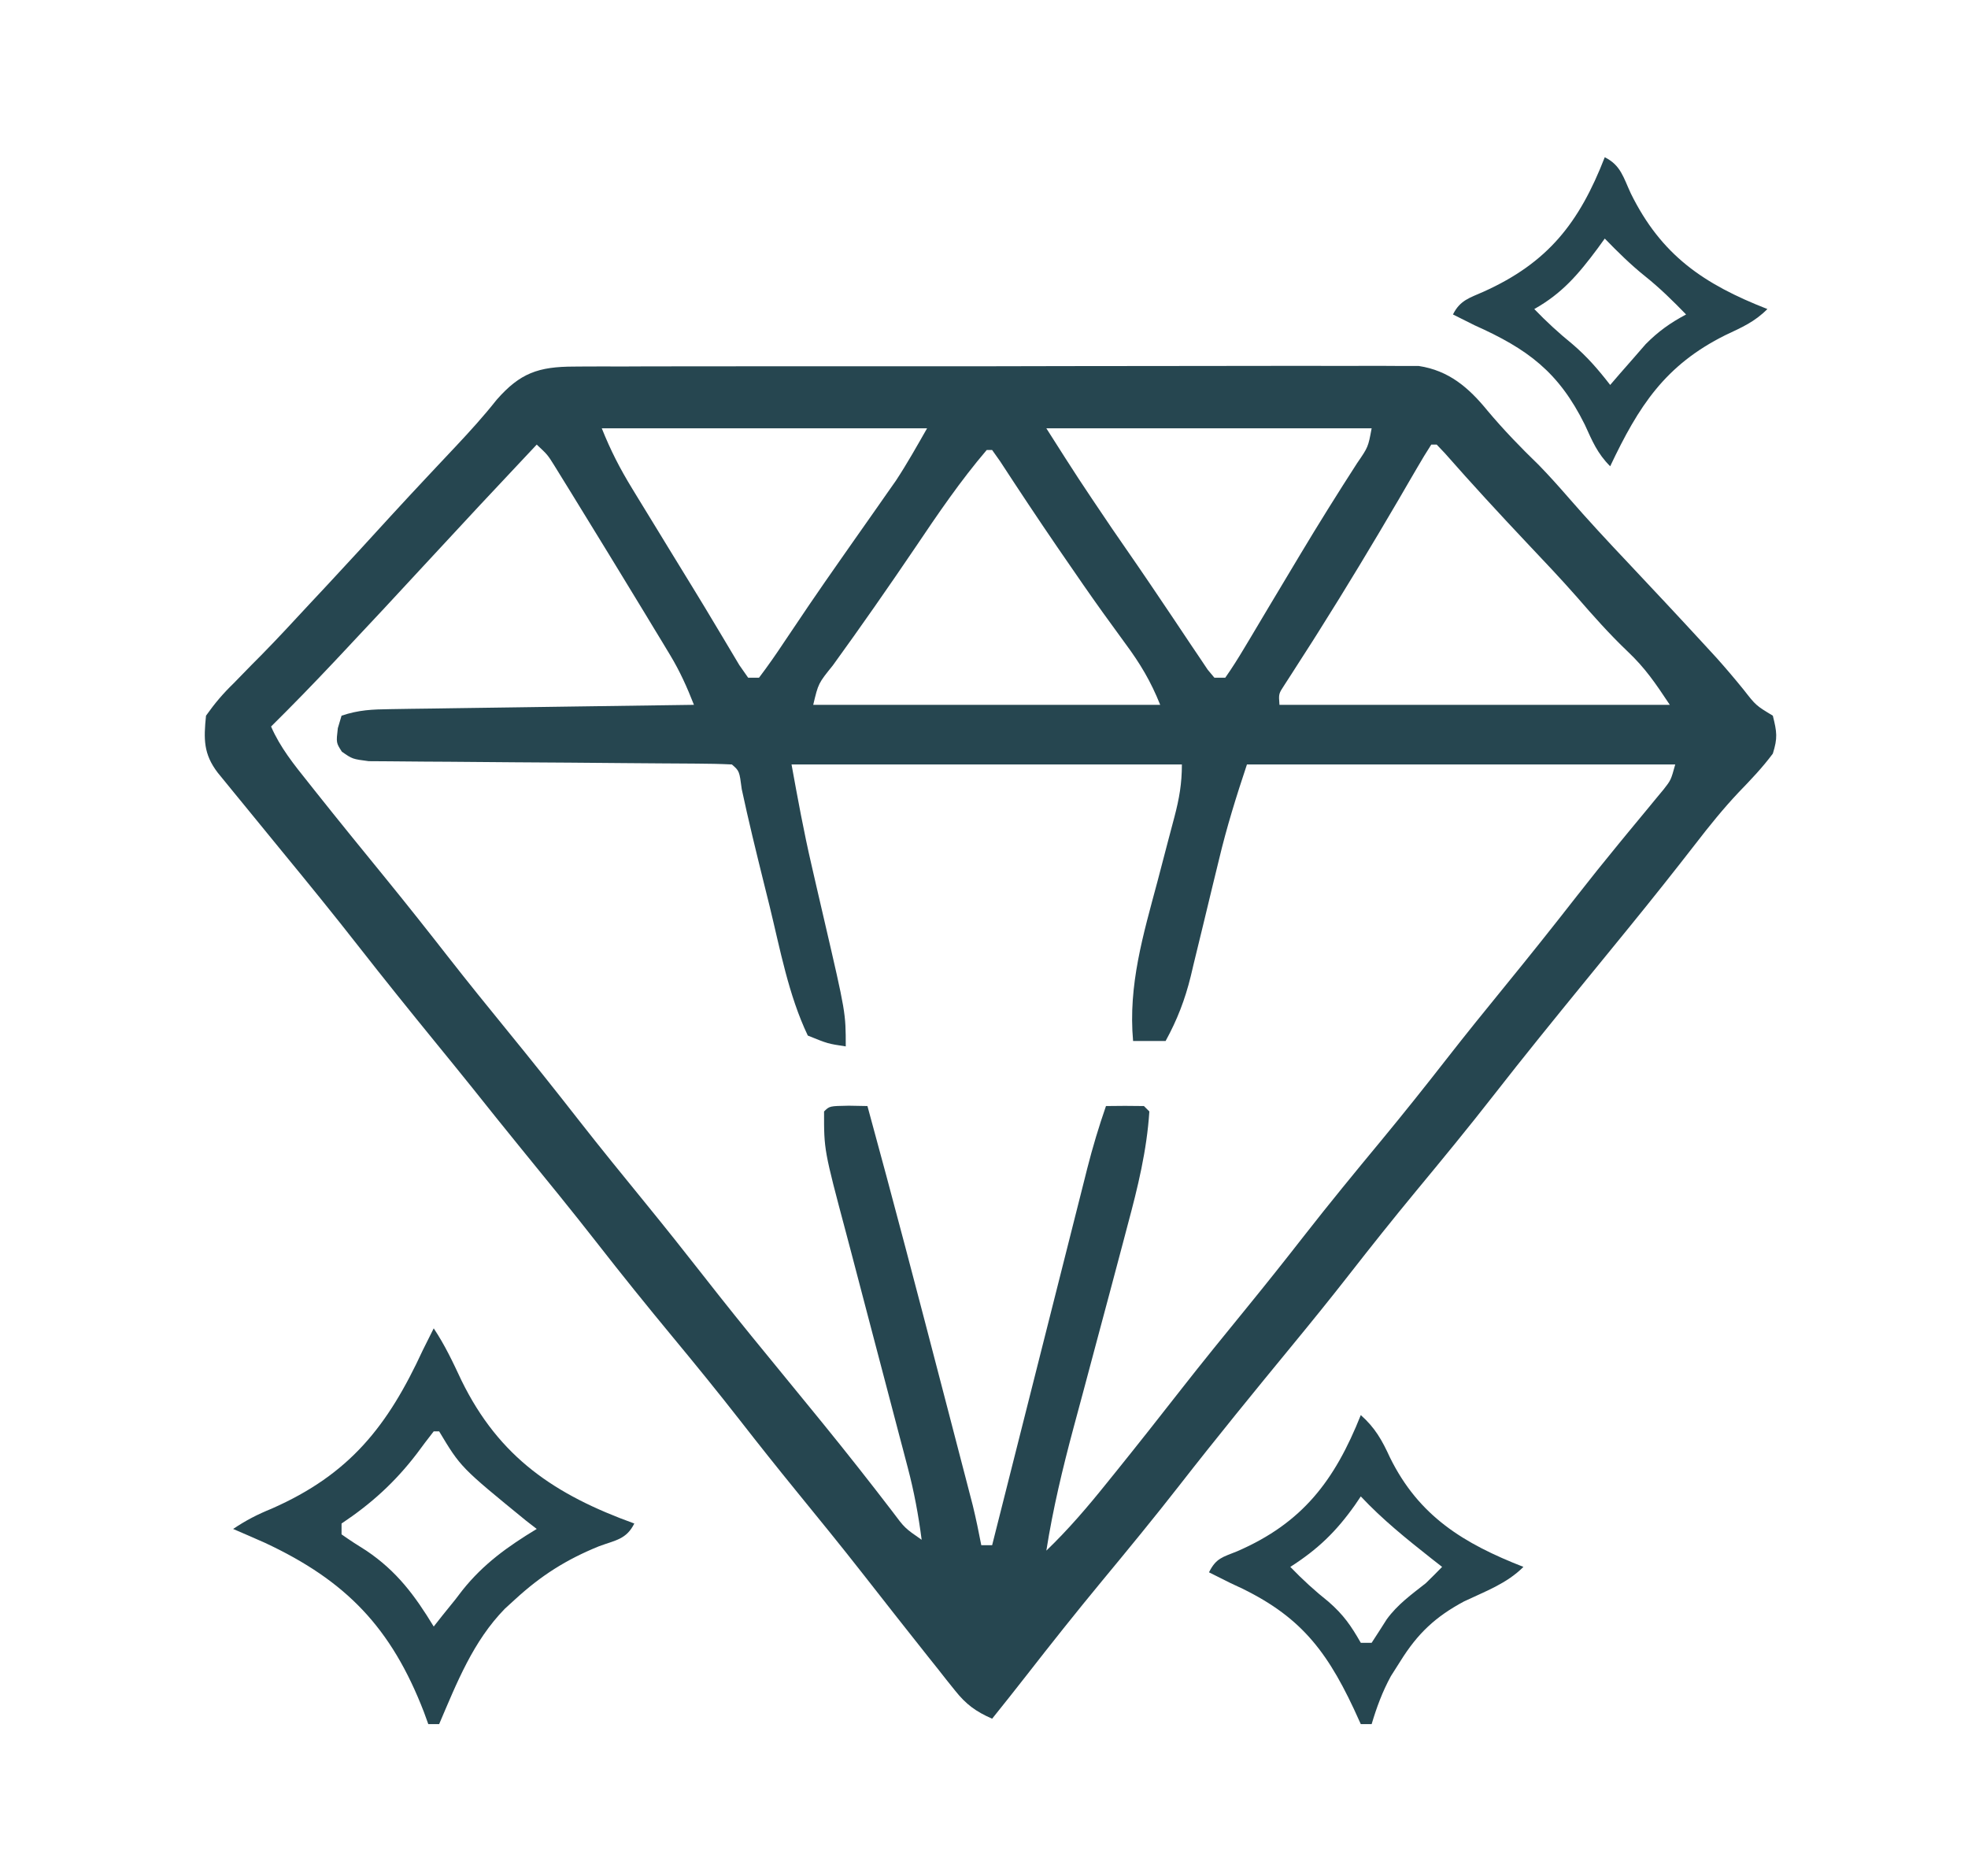<svg height="346" width="363" xmlns="http://www.w3.org/2000/svg" version="1.1">
<path transform="translate(105.863,67.612)" fill="#264650" d="M0 0 C0.678 -0.005 1.356 -0.011 2.054 -0.016 C4.319 -0.031 6.583 -0.023 8.848 -0.016 C10.474 -0.022 12.101 -0.029 13.727 -0.037 C18.14 -0.055 22.553 -0.054 26.967 -0.048 C30.652 -0.045 34.338 -0.051 38.023 -0.057 C46.718 -0.071 55.413 -0.07 64.108 -0.058 C73.075 -0.047 82.043 -0.061 91.01 -0.088 C98.712 -0.11 106.414 -0.117 114.116 -0.111 C118.715 -0.107 123.314 -0.11 127.913 -0.127 C132.238 -0.142 136.562 -0.138 140.887 -0.12 C142.473 -0.116 144.059 -0.119 145.645 -0.13 C147.813 -0.143 149.979 -0.131 152.147 -0.114 C153.359 -0.113 154.571 -0.113 155.82 -0.113 C161.374 0.725 165.045 3.879 168.512 8.138 C171.486 11.675 174.626 14.929 177.95 18.138 C179.852 20.095 181.645 22.094 183.434 24.153 C186.987 28.244 190.665 32.201 194.387 36.138 C199.034 41.076 203.674 46.02 208.262 51.013 C209.09 51.912 209.917 52.812 210.77 53.739 C212.49 55.664 214.131 57.597 215.754 59.599 C218.019 62.505 218.019 62.505 221.137 64.388 C221.893 67.41 222.047 68.497 221.137 71.388 C219.212 73.978 217.064 76.22 214.821 78.54 C211.968 81.568 209.424 84.722 206.887 88.013 C202.904 93.145 198.866 98.226 194.762 103.263 C194.22 103.928 193.678 104.594 193.119 105.28 C190.905 107.998 188.688 110.713 186.471 113.429 C180.823 120.351 175.194 127.28 169.7 134.325 C165.02 140.326 160.194 146.197 155.34 152.058 C151.134 157.147 147.026 162.301 142.965 167.505 C139.562 171.862 136.086 176.153 132.575 180.423 C125.532 188.99 118.519 197.579 111.7 206.325 C107.023 212.321 102.201 218.188 97.351 224.045 C92.62 229.769 88.005 235.576 83.442 241.435 C81.36 244.102 79.257 246.75 77.137 249.388 C74.125 248.066 72.332 246.754 70.289 244.185 C69.773 243.541 69.256 242.898 68.723 242.235 C68.179 241.543 67.635 240.851 67.075 240.138 C66.501 239.42 65.927 238.702 65.336 237.962 C63.595 235.777 61.864 233.584 60.137 231.388 C59.653 230.772 59.168 230.157 58.669 229.522 C56.877 227.244 55.087 224.964 53.303 222.68 C49.26 217.513 45.119 212.429 40.971 207.346 C37.498 203.085 34.079 198.786 30.7 194.45 C26.598 189.19 22.391 184.025 18.137 178.888 C13.426 173.199 8.797 167.46 4.257 161.635 C-0.371 155.709 -5.124 149.887 -9.875 144.06 C-12.847 140.412 -15.786 136.739 -18.718 133.06 C-20.962 130.264 -23.224 127.485 -25.489 124.707 C-30.248 118.868 -34.974 113.01 -39.613 107.075 C-44.278 101.108 -49.052 95.238 -53.863 89.388 C-56.2 86.537 -58.533 83.682 -60.863 80.825 C-61.44 80.122 -62.016 79.418 -62.61 78.693 C-63.416 77.705 -63.416 77.705 -64.238 76.696 C-64.72 76.106 -65.202 75.517 -65.699 74.909 C-68.349 71.446 -68.302 68.686 -67.863 64.388 C-66.208 62.06 -64.752 60.344 -62.738 58.388 C-61.632 57.254 -60.527 56.12 -59.421 54.985 C-58.839 54.399 -58.256 53.813 -57.655 53.208 C-54.637 50.143 -51.726 46.979 -48.8 43.825 C-47.612 42.553 -46.423 41.281 -45.234 40.009 C-41.371 35.867 -37.55 31.687 -33.73 27.505 C-31.583 25.163 -29.418 22.839 -27.246 20.52 C-26.622 19.855 -25.999 19.19 -25.357 18.505 C-24.146 17.214 -22.934 15.925 -21.72 14.638 C-19.125 11.872 -16.614 9.106 -14.261 6.13 C-9.927 1.175 -6.53 0.013 0 0 Z M5.137 11.388 C6.782 15.499 8.479 18.799 10.77 22.544 C11.125 23.128 11.481 23.711 11.847 24.312 C12.982 26.173 14.122 28.03 15.262 29.888 C16.005 31.104 16.747 32.32 17.489 33.536 C18.962 35.951 20.441 38.362 21.923 40.77 C23.437 43.233 24.928 45.708 26.406 48.192 C26.769 48.798 27.133 49.403 27.507 50.027 C28.51 51.7 29.507 53.377 30.504 55.054 C31.043 55.824 31.582 56.594 32.137 57.388 C32.797 57.388 33.457 57.388 34.137 57.388 C35.768 55.234 37.274 53.075 38.762 50.825 C39.744 49.366 40.727 47.908 41.711 46.45 C42.252 45.647 42.793 44.844 43.35 44.017 C45.303 41.144 47.288 38.295 49.282 35.45 C49.992 34.436 50.702 33.423 51.433 32.378 C52.838 30.375 54.245 28.373 55.653 26.372 C56.307 25.437 56.96 24.503 57.633 23.54 C58.213 22.715 58.792 21.89 59.389 21.04 C61.45 17.913 63.279 14.639 65.137 11.388 C45.337 11.388 25.537 11.388 5.137 11.388 Z M87.137 11.388 C93.076 20.728 93.076 20.728 99.262 29.888 C102.428 34.45 105.572 39.024 108.664 43.638 C109.253 44.511 109.841 45.384 110.447 46.284 C111.603 48.001 112.753 49.721 113.897 51.444 C114.421 52.22 114.945 52.995 115.485 53.794 C115.949 54.488 116.413 55.182 116.891 55.897 C117.302 56.389 117.714 56.881 118.137 57.388 C118.797 57.388 119.457 57.388 120.137 57.388 C121.404 55.587 122.573 53.717 123.7 51.825 C124.048 51.246 124.395 50.667 124.754 50.071 C125.888 48.18 127.013 46.284 128.137 44.388 C129.292 42.456 130.45 40.526 131.608 38.595 C132.374 37.317 133.14 36.038 133.905 34.759 C137.32 29.055 140.841 23.421 144.444 17.833 C146.497 14.848 146.497 14.848 147.137 11.388 C127.337 11.388 107.537 11.388 87.137 11.388 Z M-6.863 14.388 C-17.372 25.569 -17.372 25.569 -27.8 36.825 C-32.582 42.021 -37.402 47.18 -42.238 52.325 C-42.904 53.035 -43.571 53.746 -44.257 54.477 C-48.06 58.517 -51.918 62.486 -55.863 66.388 C-54.185 70.25 -51.66 73.374 -49.05 76.638 C-48.327 77.55 -48.327 77.55 -47.589 78.481 C-43.338 83.831 -39.022 89.129 -34.702 94.424 C-30.752 99.271 -26.875 104.17 -23.027 109.099 C-19.525 113.572 -15.955 117.986 -12.363 122.388 C-7.855 127.911 -3.414 133.48 0.973 139.099 C5.013 144.259 9.149 149.339 13.292 154.416 C16.871 158.808 20.398 163.236 23.887 167.7 C27.764 172.659 31.701 177.561 35.7 182.423 C38.647 186.008 41.582 189.601 44.512 193.2 C45.061 193.874 45.61 194.547 46.175 195.241 C50.43 200.48 54.607 205.777 58.711 211.135 C61.016 214.227 61.016 214.227 64.137 216.388 C63.549 211.843 62.741 207.489 61.571 203.06 C61.095 201.248 61.095 201.248 60.61 199.398 C60.357 198.444 60.357 198.444 60.099 197.471 C59.565 195.457 59.037 193.441 58.51 191.425 C57.012 185.697 55.506 179.971 53.994 174.247 C53.065 170.733 52.144 167.216 51.228 163.699 C50.88 162.37 50.529 161.041 50.175 159.713 C46.121 144.49 46.121 144.49 46.137 137.388 C47.137 136.388 47.137 136.388 50.7 136.325 C51.834 136.346 52.968 136.366 54.137 136.388 C58.902 153.789 63.467 171.241 68.012 188.7 C68.306 189.829 68.601 190.957 68.904 192.12 C69.751 195.371 70.597 198.624 71.442 201.876 C71.699 202.861 71.956 203.847 72.221 204.862 C72.458 205.78 72.696 206.697 72.941 207.643 C73.149 208.442 73.357 209.24 73.57 210.063 C74.163 212.493 74.663 214.932 75.137 217.388 C75.797 217.388 76.457 217.388 77.137 217.388 C77.371 216.461 77.604 215.535 77.845 214.581 C80.049 205.841 82.256 197.101 84.465 188.362 C85.601 183.87 86.736 179.377 87.869 174.884 C88.962 170.546 90.058 166.208 91.156 161.871 C91.574 160.218 91.991 158.565 92.407 156.912 C92.991 154.592 93.578 152.273 94.166 149.954 C94.336 149.274 94.507 148.594 94.682 147.894 C95.674 143.996 96.819 140.188 98.137 136.388 C100.47 136.345 102.804 136.347 105.137 136.388 C105.467 136.718 105.797 137.048 106.137 137.388 C105.663 144.622 104.015 151.341 102.137 158.325 C101.835 159.473 101.532 160.621 101.22 161.804 C99.614 167.889 97.982 173.968 96.353 180.048 C95.541 183.083 94.731 186.119 93.922 189.154 C93.338 191.337 92.749 193.519 92.159 195.7 C90.142 203.211 88.348 210.697 87.137 218.388 C91.191 214.49 94.743 210.333 98.262 205.95 C98.831 205.246 99.4 204.541 99.987 203.815 C104.026 198.804 108.01 193.752 111.972 188.679 C116.015 183.513 120.155 178.428 124.303 173.346 C127.776 169.085 131.195 164.786 134.575 160.45 C139.257 154.446 144.087 148.571 148.943 142.707 C153.048 137.738 157.062 132.709 161.024 127.626 C164.506 123.167 168.06 118.77 171.637 114.388 C176.138 108.873 180.577 103.316 184.951 97.701 C187.487 94.455 190.061 91.246 192.676 88.063 C193.272 87.337 193.869 86.611 194.483 85.862 C195.647 84.448 196.815 83.036 197.987 81.628 C198.513 80.988 199.04 80.348 199.582 79.688 C200.052 79.123 200.521 78.557 201.005 77.975 C202.34 76.267 202.34 76.267 203.137 73.388 C177.067 73.388 150.997 73.388 124.137 73.388 C122.179 79.261 120.407 84.941 118.981 90.931 C118.594 92.515 118.208 94.099 117.821 95.683 C117.226 98.137 116.633 100.592 116.044 103.049 C115.467 105.448 114.881 107.846 114.293 110.243 C114.035 111.336 114.035 111.336 113.772 112.45 C112.711 116.76 111.287 120.465 109.137 124.388 C107.157 124.388 105.177 124.388 103.137 124.388 C102.21 114.09 105.005 104.786 107.637 94.95 C108.283 92.498 108.926 90.046 109.563 87.592 C109.958 86.075 110.358 84.561 110.765 83.047 C111.653 79.67 112.137 76.91 112.137 73.388 C88.377 73.388 64.617 73.388 40.137 73.388 C41.277 79.656 42.393 85.78 43.829 91.962 C44.137 93.302 44.444 94.643 44.752 95.983 C45.227 98.037 45.703 100.091 46.181 102.144 C50.137 119.188 50.137 119.188 50.137 125.388 C46.825 124.888 46.825 124.888 43.137 123.388 C39.568 115.899 38.041 107.482 36.075 99.45 C35.72 98.021 35.365 96.592 35.01 95.163 C33.592 89.438 32.187 83.715 30.954 77.946 C30.515 74.588 30.515 74.588 29.137 73.388 C26.975 73.279 24.81 73.241 22.645 73.23 C21.967 73.225 21.289 73.22 20.591 73.215 C19.114 73.204 17.636 73.195 16.159 73.188 C13.823 73.177 11.486 73.157 9.15 73.135 C2.505 73.074 -4.139 73.02 -10.784 72.986 C-14.845 72.965 -18.904 72.93 -22.964 72.886 C-24.514 72.871 -26.063 72.863 -27.613 72.86 C-29.78 72.855 -31.946 72.831 -34.112 72.804 C-35.346 72.796 -36.58 72.788 -37.851 72.78 C-40.863 72.388 -40.863 72.388 -42.804 71.03 C-43.863 69.388 -43.863 69.388 -43.55 66.7 C-43.324 65.937 -43.097 65.174 -42.863 64.388 C-39.636 63.312 -37.226 63.231 -33.831 63.182 C-31.969 63.152 -31.969 63.152 -30.07 63.122 C-28.716 63.105 -27.362 63.088 -26.007 63.071 C-24.622 63.051 -23.236 63.03 -21.85 63.008 C-18.205 62.953 -14.561 62.904 -10.916 62.855 C-7.196 62.805 -3.476 62.75 0.245 62.694 C7.542 62.587 14.84 62.485 22.137 62.388 C20.876 59.173 19.56 56.22 17.774 53.263 C17.305 52.483 16.836 51.704 16.353 50.901 C15.849 50.072 15.344 49.242 14.825 48.388 C14.302 47.524 13.779 46.659 13.241 45.769 C11.546 42.972 9.843 40.179 8.137 37.388 C7.542 36.413 6.947 35.438 6.334 34.434 C4.565 31.54 2.79 28.651 1.012 25.763 C0.456 24.856 -0.1 23.95 -0.673 23.017 C-1.192 22.177 -1.711 21.338 -2.246 20.474 C-2.932 19.361 -2.932 19.361 -3.633 18.225 C-4.865 16.257 -4.865 16.257 -6.863 14.388 Z M158.137 14.388 C157.233 15.778 156.38 17.203 155.547 18.638 C155.015 19.549 154.482 20.46 153.934 21.399 C153.362 22.385 152.789 23.371 152.2 24.388 C147.374 32.633 142.457 40.802 137.356 48.88 C137 49.444 136.644 50.008 136.278 50.59 C135.44 51.91 134.596 53.225 133.746 54.537 C133.288 55.253 132.829 55.97 132.356 56.708 C131.721 57.69 131.721 57.69 131.073 58.693 C129.976 60.357 129.976 60.357 130.137 62.388 C153.897 62.388 177.657 62.388 202.137 62.388 C199.432 58.33 197.668 55.686 194.325 52.513 C191.003 49.348 188.012 45.977 185.008 42.515 C182.008 39.104 178.884 35.812 175.762 32.513 C170.644 27.087 165.599 21.617 160.676 16.013 C160.168 15.476 159.66 14.94 159.137 14.388 C158.807 14.388 158.477 14.388 158.137 14.388 Z M76.137 15.388 C71.301 21.05 67.102 27.217 62.95 33.388 C57.988 40.715 52.936 47.966 47.744 55.132 C45.078 58.431 45.078 58.431 44.137 62.388 C65.257 62.388 86.377 62.388 108.137 62.388 C106.392 58.024 104.445 54.783 101.7 51.075 C100.796 49.833 99.894 48.589 98.993 47.345 C98.524 46.698 98.055 46.052 97.572 45.386 C95.172 42.044 92.84 38.656 90.512 35.263 C89.826 34.264 89.826 34.264 89.126 33.246 C85.549 28.024 82.053 22.753 78.598 17.45 C78.116 16.77 77.634 16.089 77.137 15.388 C76.807 15.388 76.477 15.388 76.137 15.388 Z M64.137 216.388 C65.137 218.388 65.137 218.388 65.137 218.388 Z"></path>
<path transform="translate(80,245)" fill="#264650" d="M0 0 C2.076 3.114 3.538 6.237 5.125 9.625 C12.093 23.843 22.333 30.695 37 36 C35.533 38.934 33.538 39.063 30.5 40.188 C24.448 42.643 19.798 45.591 15 50 C14.385 50.561 13.77 51.121 13.137 51.699 C7.247 57.72 4.27 65.367 1 73 C0.34 73 -0.32 73 -1 73 C-1.268 72.261 -1.536 71.523 -1.812 70.762 C-7.814 55.226 -16.148 46.555 -31.125 39.562 C-33.079 38.698 -35.036 37.84 -37 37 C-34.549 35.366 -32.558 34.346 -29.875 33.25 C-15.454 26.905 -8.462 17.999 -2 4 C-1.339 2.664 -0.676 1.329 0 0 Z M0 19 C-1.067 20.356 -2.103 21.736 -3.125 23.125 C-7.147 28.379 -11.511 32.341 -17 36 C-17 36.66 -17 37.32 -17 38 C-15.515 39.052 -13.984 40.041 -12.438 41 C-6.815 44.783 -3.488 49.261 0 55 C0.536 54.319 1.073 53.639 1.625 52.938 C2.409 51.968 3.192 50.999 4 50 C4.424 49.446 4.848 48.891 5.285 48.32 C9.191 43.424 13.666 40.236 19 37 C18.041 36.258 18.041 36.258 17.062 35.5 C4.984 25.64 4.984 25.64 1 19 C0.67 19 0.34 19 0 19 Z"></path>
<path transform="translate(251,261)" fill="#264650" d="M0 0 C2.629 2.332 3.919 4.632 5.375 7.812 C10.724 18.683 18.996 23.694 30 28 C26.907 31.093 22.967 32.505 19.043 34.367 C13.746 37.209 10.487 40.281 7.312 45.375 C6.731 46.29 6.15 47.205 5.551 48.148 C3.977 51.043 2.943 53.85 2 57 C1.34 57 0.68 57 0 57 C-0.424 56.071 -0.848 55.141 -1.285 54.184 C-6.765 42.493 -11.998 36.368 -24 31 C-25.336 30.34 -26.671 29.675 -28 29 C-26.684 26.367 -25.508 26.218 -22.812 25.125 C-10.712 19.887 -4.804 12.043 0 0 Z M0 15 C-0.352 15.519 -0.704 16.039 -1.066 16.574 C-4.56 21.509 -7.908 24.741 -13 28 C-10.746 30.34 -8.486 32.409 -5.938 34.438 C-3.175 36.848 -1.79 38.867 0 42 C0.66 42 1.32 42 2 42 C2.939 40.557 3.876 39.113 4.793 37.656 C6.791 34.914 9.34 33.094 12 31 C13.012 30.012 14.015 29.015 15 28 C14.336 27.481 13.672 26.961 12.988 26.426 C8.414 22.813 3.989 19.255 0 15 Z"></path>
<path transform="translate(296,29)" fill="#264650" d="M0 0 C2.965 1.482 3.427 3.716 4.812 6.688 C10.448 18.107 18.24 23.398 30 28 C27.612 30.388 25.304 31.373 22.25 32.812 C11.1 38.361 6.25 45.916 1 57 C-1.378 54.622 -2.288 52.369 -3.688 49.312 C-8.515 39.588 -14.225 35.372 -24 31 C-25.336 30.34 -26.671 29.675 -28 29 C-26.68 26.36 -24.945 25.958 -22.34 24.794 C-10.493 19.46 -4.714 12.124 0 0 Z M0 15 C-0.436 15.603 -0.871 16.207 -1.32 16.828 C-4.837 21.548 -7.851 25.112 -13 28 C-10.765 30.321 -8.505 32.402 -6 34.438 C-3.242 36.793 -1.21 39.147 1 42 C1.592 41.313 2.183 40.626 2.793 39.918 C3.583 39.017 4.373 38.116 5.188 37.188 C6.353 35.848 6.353 35.848 7.543 34.48 C9.894 32.107 12.068 30.568 15 29 C12.589 26.52 10.203 24.162 7.5 22 C4.797 19.838 2.411 17.48 0 15 Z"></path>
</svg>
